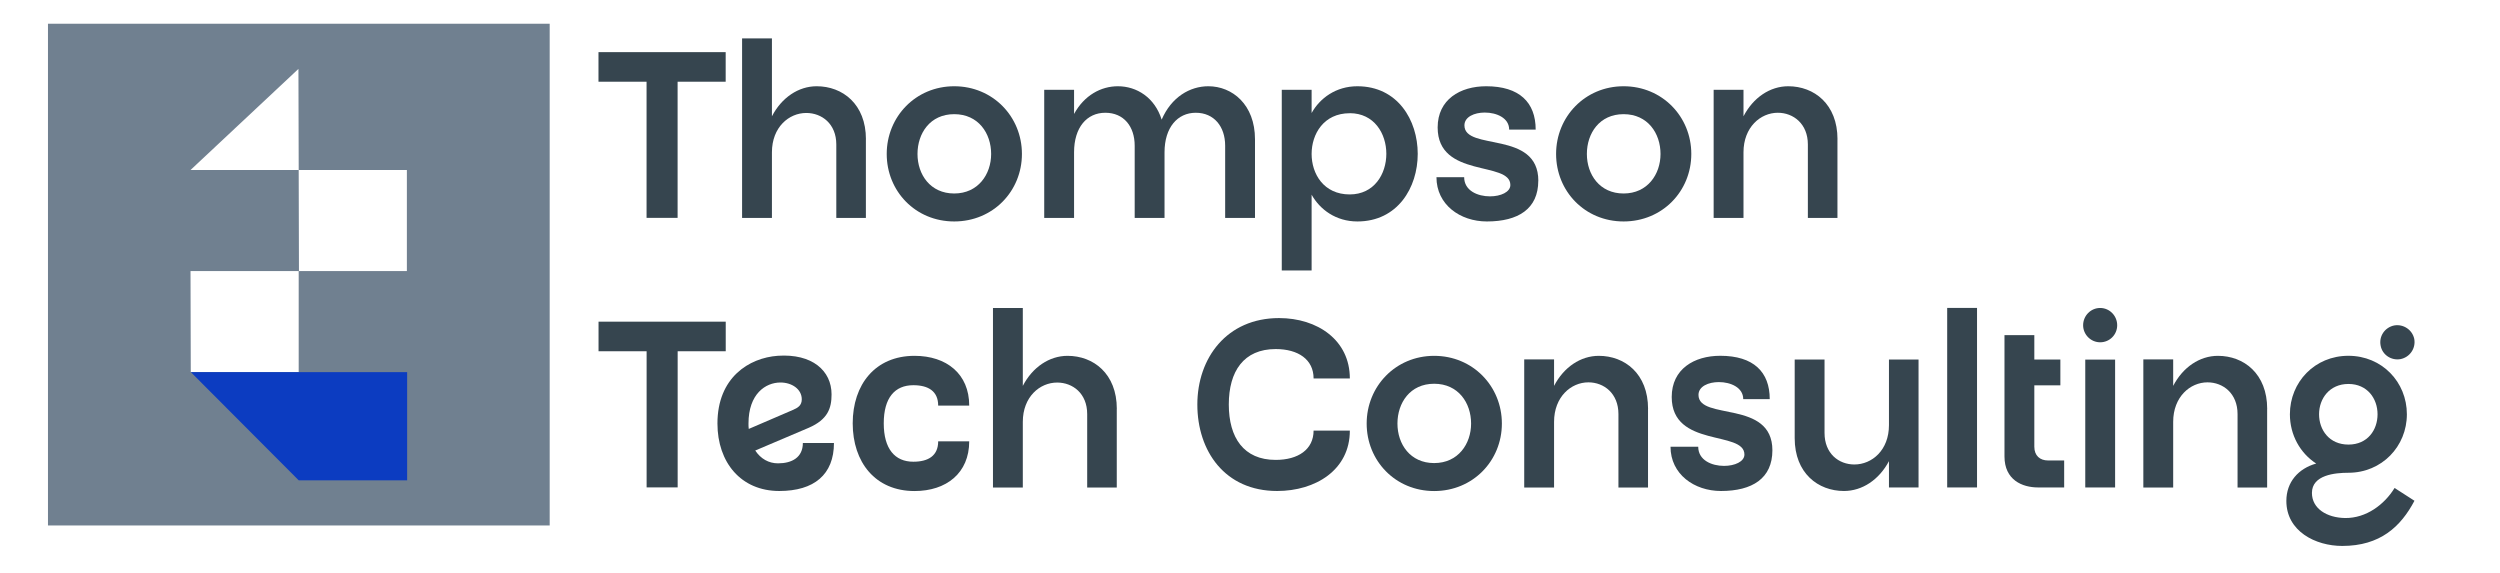 <?xml version="1.0" encoding="UTF-8"?>
<svg id="Layer_1" data-name="Layer 1" xmlns="http://www.w3.org/2000/svg" viewBox="270 220 480 110">
  <defs>
    <style>
      .cls-1 {
        fill: #0c3cc1;
      }

      .cls-2 {
        fill: #708090;
      }

      .cls-3 {
        fill: #36454f;
      }
    </style>
  </defs>
  <g>
    <g>
      <path class="cls-3" d="M409.34,281.76v5.68h-9.23v26.14h-5.96v-26.14h-9.23v-5.68h24.42Z"/>
      <path class="cls-3" d="M430.12,305.04c0,6.09-3.82,9.23-10.5,9.23-7.37,0-11.87-5.5-11.87-12.96,0-8.82,6.05-12.6,11.59-13,6.59-.45,10.32,2.86,10.32,7.41,0,2.68-.73,4.82-4.37,6.41l-10.28,4.37c1.05,1.59,2.59,2.46,4.37,2.46,2.68,0,4.77-1.14,4.77-3.91h5.96ZM413.75,302.36l8.46-3.64c.96-.41,1.73-.86,1.73-2.05,0-1.96-1.91-3.23-4.09-3.23-2.86,0-6.14,2.18-6.14,7.87,0,.36,0,.68.05,1.05Z"/>
      <path class="cls-3" d="M450.13,304.73h5.96c0,6.09-4.37,9.55-10.5,9.55-7.55,0-11.87-5.55-11.87-13s4.32-12.96,11.87-12.96c6.14,0,10.5,3.46,10.5,9.55h-5.96c0-2.77-1.91-3.91-4.77-3.91-3.55,0-5.68,2.41-5.68,7.32s2.14,7.37,5.68,7.37c2.86,0,4.77-1.14,4.77-3.91Z"/>
      <path class="cls-3" d="M484.42,298.5v15.1h-5.68v-14.1c0-3.96-2.77-6.05-5.77-6.05-3.32,0-6.59,2.73-6.59,7.55v12.6h-5.73v-34.47h5.73v14.96c1.86-3.59,5.09-5.77,8.59-5.77,4.96,0,9.46,3.41,9.46,10.19Z"/>
      <path class="cls-3" d="M522.21,302.68h6.96c0,7.55-6.59,11.59-13.96,11.59-10.05,0-15.32-7.68-15.32-16.6s5.64-16.6,15.69-16.6c7.37,0,13.59,4.23,13.59,11.59h-6.96c0-3.64-2.96-5.64-7.28-5.64-6.14,0-9,4.27-9,10.64s2.86,10.64,9,10.64c4.32,0,7.28-2,7.28-5.64Z"/>
      <path class="cls-3" d="M558.36,301.32c0,7.14-5.55,12.96-13,12.96s-12.96-5.82-12.96-12.96,5.55-13,12.96-13,13,5.82,13,13ZM552.45,301.32c0-3.96-2.45-7.64-7.09-7.64s-7.05,3.68-7.05,7.64,2.45,7.59,7.05,7.59,7.09-3.68,7.09-7.59Z"/>
      <path class="cls-3" d="M586.42,298.5v15.1h-5.68v-14.1c0-3.96-2.77-6.09-5.77-6.09-3.32,0-6.59,2.77-6.59,7.59v12.6h-5.73v-24.6h5.73v5.09c1.86-3.59,5.09-5.77,8.59-5.77,4.96,0,9.46,3.41,9.46,10.19Z"/>
      <path class="cls-3" d="M610.3,306.45c0,5.41-3.87,7.82-9.87,7.82-5.14,0-9.69-3.23-9.69-8.5h5.32c0,2.59,2.59,3.68,4.96,3.68,2.05,0,3.91-.82,3.91-2.18,0-4.68-13.96-1.23-13.96-11.05,0-5.37,4.32-7.91,9.32-7.91,6.37,0,9.5,3.09,9.5,8.32h-5.09c0-2.23-2.41-3.27-4.68-3.27-2,0-3.91.82-3.91,2.46,0,5,14.19.86,14.19,10.64Z"/>
      <path class="cls-3" d="M638.36,289.04v24.55h-5.68v-5.05c-1.91,3.59-5.14,5.73-8.64,5.73-4.96,0-9.46-3.41-9.46-10.14v-15.1h5.73v14.1c0,3.96,2.73,6.05,5.73,6.05,3.36,0,6.64-2.73,6.64-7.55v-12.6h5.68Z"/>
      <path class="cls-3" d="M643.86,313.59v-34.47h5.73v34.47h-5.73Z"/>
      <path class="cls-3" d="M666.32,308.41v5.18h-5c-3.09,0-6.46-1.46-6.46-5.96v-23.28h5.73v4.68h5v4.96h-5v11.78c0,1.73,1.09,2.64,2.64,2.64h3.09Z"/>
      <path class="cls-3" d="M669.96,282.45c0-1.82,1.46-3.32,3.27-3.32s3.27,1.5,3.27,3.32-1.46,3.27-3.27,3.27-3.27-1.5-3.27-3.27ZM670.37,313.59v-24.55h5.73v24.55h-5.73Z"/>
      <path class="cls-3" d="M705.29,298.5v15.1h-5.68v-14.1c0-3.96-2.77-6.09-5.77-6.09-3.32,0-6.59,2.77-6.59,7.59v12.6h-5.73v-24.6h5.73v5.09c1.86-3.59,5.09-5.77,8.59-5.77,4.96,0,9.46,3.41,9.46,10.19Z"/>
      <path class="cls-3" d="M733.58,316.14c-2.64,5-6.59,8.68-13.87,8.68-5.14,0-10.73-2.82-10.73-8.64,0-3.64,2.32-6.23,5.73-7.18-3.09-2-5.05-5.5-5.05-9.46,0-6.18,4.77-11.23,11.23-11.23s11.23,5.05,11.23,11.23-4.82,11.23-11.23,11.23c-2.55,0-7,.41-7,3.87,0,3,2.86,4.77,6.37,4.82,4.05.05,7.55-2.59,9.5-5.77l3.82,2.46ZM715.26,299.54c0,3,1.95,5.82,5.64,5.82s5.59-2.82,5.59-5.82-1.95-5.82-5.59-5.82-5.64,2.82-5.64,5.82ZM727.08,286.36c-.36-1.82.82-3.5,2.59-3.87,1.77-.32,3.5.82,3.87,2.59.32,1.77-.82,3.5-2.64,3.87-1.77.32-3.5-.82-3.82-2.59Z"/>
    </g>
    <g>
      <path class="cls-3" d="M409.33,230.01v5.68h-9.23v26.14h-5.96v-26.14h-9.23v-5.68h24.42Z"/>
      <path class="cls-3" d="M436.25,246.74v15.1h-5.68v-14.1c0-3.96-2.77-6.05-5.77-6.05-3.32,0-6.59,2.73-6.59,7.55v12.6h-5.73v-34.47h5.73v14.96c1.86-3.59,5.09-5.77,8.59-5.77,4.96,0,9.46,3.41,9.46,10.19Z"/>
      <path class="cls-3" d="M466.21,249.56c0,7.14-5.55,12.96-13,12.96s-12.96-5.82-12.96-12.96,5.55-13,12.96-13,13,5.82,13,13ZM460.3,249.56c0-3.96-2.45-7.64-7.09-7.64s-7.05,3.68-7.05,7.64,2.46,7.59,7.05,7.59,7.09-3.68,7.09-7.59Z"/>
      <path class="cls-3" d="M510.96,246.74v15.1h-5.73v-13.87c0-3.68-2.14-6.32-5.64-6.32s-6,2.82-6,7.59v12.6h-5.73v-13.87c0-3.68-2.09-6.32-5.64-6.32s-6,2.82-6,7.59v12.6h-5.73v-24.6h5.73v4.64c1.96-3.59,5.18-5.32,8.41-5.32,3.64,0,7.09,2.18,8.41,6.41,1.86-4.32,5.41-6.41,8.96-6.41,4.59,0,8.96,3.5,8.96,10.19Z"/>
      <path class="cls-3" d="M530.61,262.52c-4.09,0-7.18-2.27-8.78-5.14v14.55h-5.73v-34.69h5.73v4.46c1.59-2.86,4.68-5.14,8.78-5.14,15.46,0,15.46,25.96,0,25.96ZM529.15,241.74c-5,0-7.32,4-7.32,7.82s2.32,7.77,7.32,7.77c9.37,0,9.37-15.6,0-15.6Z"/>
      <path class="cls-3" d="M565.35,254.7c0,5.41-3.86,7.82-9.87,7.82-5.14,0-9.68-3.23-9.68-8.5h5.32c0,2.59,2.59,3.68,4.96,3.68,2.05,0,3.91-.82,3.91-2.18,0-4.68-13.96-1.23-13.96-11.05,0-5.37,4.32-7.91,9.32-7.91,6.37,0,9.5,3.09,9.5,8.32h-5.09c0-2.23-2.41-3.27-4.68-3.27-2,0-3.91.82-3.91,2.46,0,5,14.19.86,14.19,10.64Z"/>
      <path class="cls-3" d="M594.73,249.56c0,7.14-5.55,12.96-13,12.96s-12.96-5.82-12.96-12.96,5.55-13,12.96-13,13,5.82,13,13ZM588.82,249.56c0-3.96-2.45-7.64-7.09-7.64s-7.05,3.68-7.05,7.64,2.46,7.59,7.05,7.59,7.09-3.68,7.09-7.59Z"/>
      <path class="cls-3" d="M622.79,246.74v15.1h-5.68v-14.1c0-3.96-2.77-6.09-5.77-6.09-3.32,0-6.59,2.77-6.59,7.59v12.6h-5.73v-24.6h5.73v5.09c1.86-3.59,5.09-5.77,8.59-5.77,4.96,0,9.46,3.41,9.46,10.19Z"/>
    </g>
  </g>
  <g>
    <path class="cls-2" d="M279.21,224.56v96.33h96.33v-96.33h-96.33ZM327.3,233.23l.05,19.41h20.77v19.4h-20.72l-.05-19.4h-20.77l20.72-19.41ZM306.58,272.04h20.77v19.41h-20.72l-.05-19.41Z"/>
    <polygon class="cls-1" points="348.17 291.45 348.17 312.23 327.36 312.23 317 301.84 306.64 291.45 348.17 291.45"/>
  </g>
</svg>